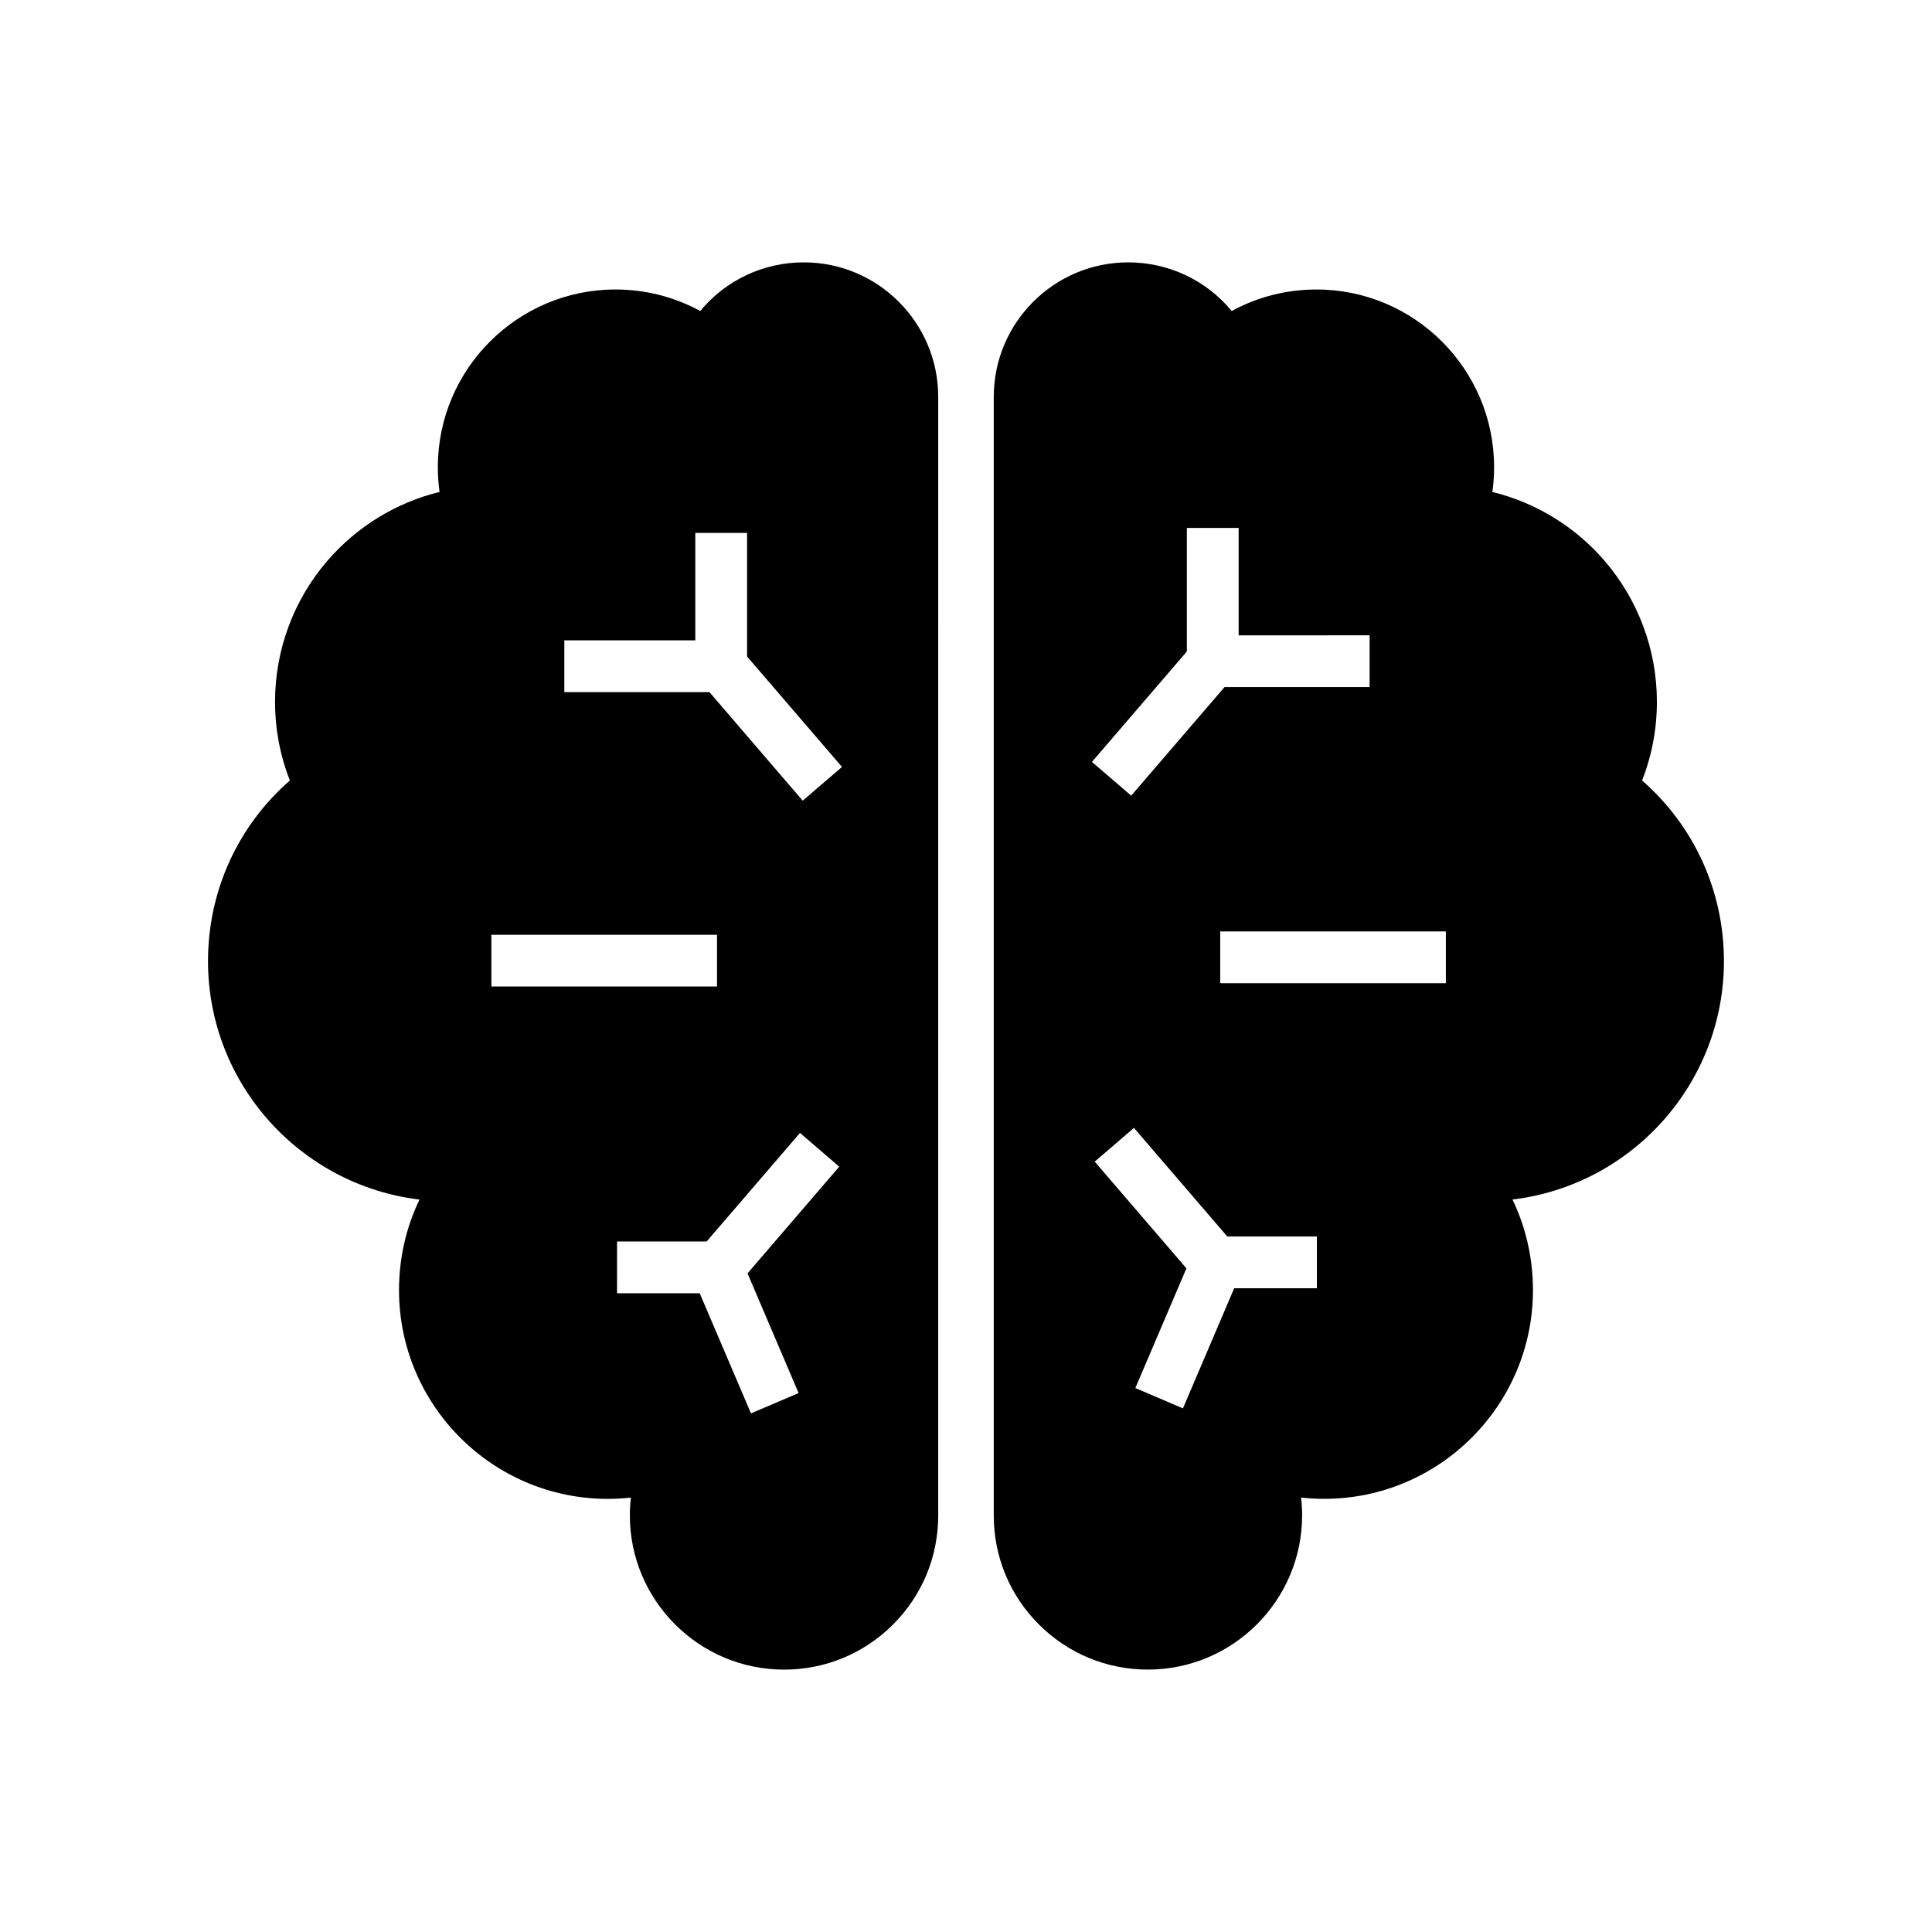 <?xml version="1.0" encoding="UTF-8"?>
<!-- Uploaded to: SVG Repo, www.svgrepo.com, Generator: SVG Repo Mixer Tools -->
<svg fill="#000000" width="800px" height="800px" version="1.1" viewBox="144 144 512 512" xmlns="http://www.w3.org/2000/svg">
 <g>
  <path d="m357.01 213.53c-10.742 0-20.707 4.746-27.438 12.887-6.867-3.738-14.547-5.699-22.465-5.699-25.957 0-47.074 21.121-47.074 47.078 0 2.211 0.152 4.41 0.457 6.574-11.5 2.812-21.922 9.191-29.738 18.25-8.941 10.375-13.863 23.637-13.863 37.344 0 7.207 1.324 14.223 3.926 20.871-13.832 12.098-21.691 29.348-21.691 47.863 0 32.52 24.516 59.426 56.043 63.199-3.566 7.41-5.426 15.586-5.426 24.004 0 30.504 24.816 55.316 55.316 55.316 2.051 0 4.102-0.109 6.129-0.34-0.176 1.559-0.27 3.133-0.27 4.715 0 22.539 18.336 40.875 40.871 40.875 10.914 0 21.176-4.25 28.895-11.969 7.711-7.715 11.957-17.977 11.957-28.898l-0.004-296.42c0.012-19.66-15.973-35.652-35.625-35.652zm-49.484 259.48h23.742l24.734-28.773 10.402 8.945-24.305 28.273 13.539 31.719-12.621 5.383-13.586-31.828h-21.91zm-33.305-67.57v-13.719h59.797v13.719zm82.508-49.254-24.727-28.773h-38.453v-13.719h34.711v-28.461h13.719v32.742l25.156 29.273z"/>
  <path d="m600.86 398.7c0-18.52-7.863-35.762-21.691-47.863 2.609-6.652 3.926-13.668 3.926-20.871 0-13.707-4.926-26.965-13.863-37.344-7.809-9.059-18.234-15.434-29.738-18.25 0.305-2.168 0.457-4.367 0.457-6.574 0-25.957-21.117-47.078-47.074-47.078-7.918 0-15.598 1.957-22.465 5.699-6.723-8.141-16.688-12.887-27.43-12.887-19.645 0-35.629 15.996-35.629 35.66v296.4c0 10.918 4.246 21.188 11.957 28.898 7.719 7.719 17.977 11.969 28.895 11.969 22.535 0 40.871-18.336 40.871-40.875 0-1.586-0.094-3.152-0.27-4.715 2.031 0.227 4.078 0.34 6.129 0.34 30.504 0 55.316-24.816 55.316-55.316 0-8.418-1.859-16.594-5.426-24.004 31.52-3.766 56.035-30.668 56.035-63.191zm-166.75 53.145 10.402-8.941 24.727 28.773 23.75 0.004v13.719h-21.914l-13.586 31.832-12.613-5.387 13.539-31.719zm72.852-139.48v13.719h-38.449l-24.734 28.773-10.402-8.941 25.156-29.27v-32.746h13.719v28.469zm-39.594 92.195v-13.719h59.797v13.719z"/>
 </g>
</svg>